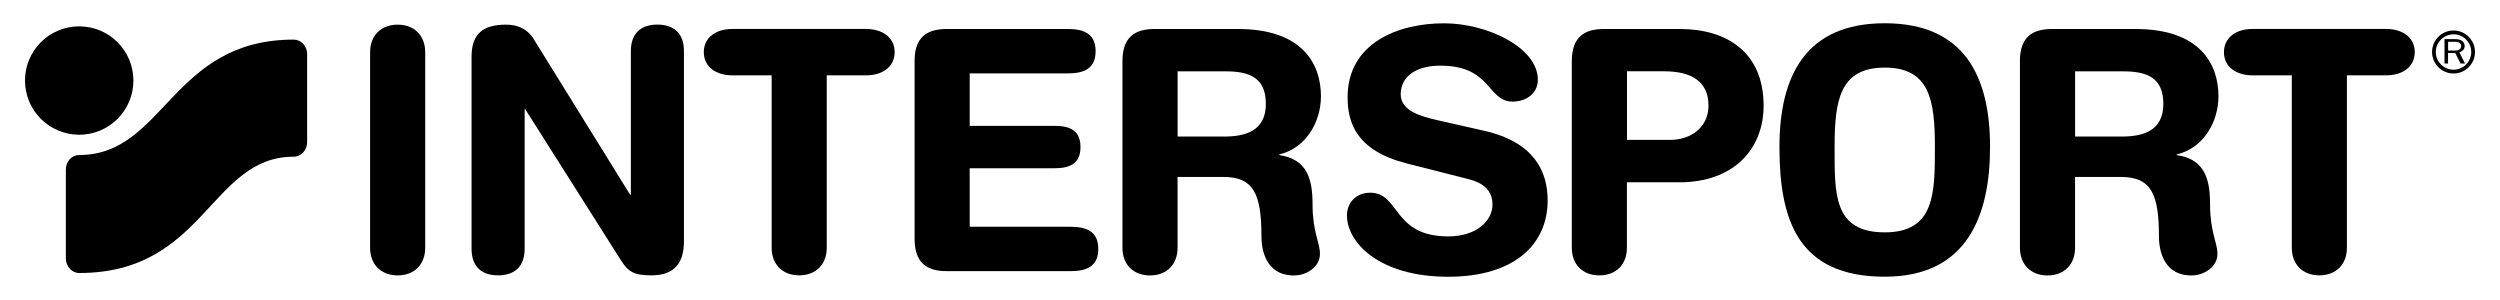 <?xml version="1.0" encoding="utf-8"?>
<!-- Generator: Adobe Illustrator 26.3.1, SVG Export Plug-In . SVG Version: 6.00 Build 0)  -->
<svg version="1.1" id="Layer_1" xmlns="http://www.w3.org/2000/svg" xmlns:xlink="http://www.w3.org/1999/xlink" x="0px" y="0px"
	 viewBox="0 0 500 60" style="enable-background:new 0 0 500 60;" xml:space="preserve">
<g>
	<path d="M74.02,10.44c0-3.3,2.15-5.51,5.51-5.51c3.36,0,5.51,2.22,5.51,5.51v39.13c0,3.29-2.15,5.51-5.51,5.51
		c-3.36,0-5.51-2.22-5.51-5.51V10.44L74.02,10.44z"/>
	<path d="M94.31,11.38c0-4.57,2.22-6.45,6.92-6.45c2.29,0,4.3,0.87,5.51,2.89l19.29,31.13h0.14V10.23c0-3.56,2.02-5.31,5.31-5.31
		c3.3,0,5.31,1.75,5.31,5.31v37.98c0,4.37-1.88,6.86-6.52,6.86c-3.5,0-4.64-0.74-6.05-2.96l-19.16-30.25h-0.13v27.9
		c0,3.56-2.02,5.31-5.31,5.31c-3.29,0-5.31-1.75-5.31-5.31V11.38L94.31,11.38z"/>
	<path d="M154.33,15.07h-7.86c-3.16,0-5.71-1.61-5.71-4.64c0-3.02,2.55-4.64,5.71-4.64h26.74c3.16,0,5.72,1.61,5.72,4.64
		c0,3.03-2.56,4.64-5.72,4.64h-7.86v34.49c0,3.29-2.15,5.51-5.51,5.51s-5.51-2.22-5.51-5.51V15.07L154.33,15.07z"/>
	<path d="M182.91,12.25c0-4.91,2.56-6.45,6.45-6.45h24.18c3.23,0,5.58,0.94,5.58,4.44s-2.35,4.44-5.58,4.44h-19.6v10.49h16.98
		c2.89,0,5.18,0.81,5.18,4.24c0,3.43-2.29,4.24-5.18,4.24h-16.98v11.7h20.14c3.23,0,5.58,0.94,5.58,4.44c0,3.49-2.35,4.44-5.58,4.44
		h-24.71c-3.9,0-6.45-1.55-6.45-6.45V12.25L182.91,12.25z"/>
	<path d="M235.51,27.31h9.32c4.17,0,8.34-1.08,8.34-6.52c0-5.18-3.16-6.52-8-6.52h-9.65V27.31L235.51,27.31z M224.49,12.25
		c0-4.91,2.56-6.45,6.45-6.45h16.64c13.11,0,16.61,7.19,16.61,13.45c0,5.24-3.09,10.42-8.33,11.63v0.14
		c5.64,0.81,6.65,4.91,6.65,9.82c0,5.58,1.48,7.66,1.48,9.95c0,2.55-2.62,4.3-5.18,4.3c-6.05,0-6.52-5.85-6.52-7.8
		c0-8.47-1.55-11.9-7.6-11.9h-9.18v14.19c0,3.29-2.15,5.51-5.51,5.51s-5.51-2.22-5.51-5.51V12.25L224.49,12.25z"/>
	<path d="M415.01,27.31h9.32c4.17,0,8.34-1.08,8.34-6.52c0-5.18-3.16-6.52-8-6.52h-9.65V27.31L415.01,27.31z M403.98,12.25
		c0-4.91,2.56-6.45,6.45-6.45h16.65c13.11,0,16.61,7.19,16.61,13.45c0,5.24-3.09,10.42-8.34,11.63v0.14
		c5.65,0.81,6.66,4.91,6.66,9.82c0,5.58,1.48,7.66,1.48,9.95c0,2.55-2.62,4.3-5.18,4.3c-6.05,0-6.52-5.85-6.52-7.8
		c0-8.47-1.55-11.9-7.6-11.9h-9.18v14.19c0,3.29-2.15,5.51-5.51,5.51c-3.36,0-5.51-2.22-5.51-5.51V12.25L403.98,12.25z"/>
	<path d="M296.89,26.17c10.08,2.29,12.64,8.27,12.64,13.92c0,8.74-6.59,15.26-19.9,15.26c-13.98,0-20.24-6.99-20.24-12.24
		c0-2.69,1.95-4.57,4.64-4.57c5.99,0,4.44,8.74,15.6,8.74c5.72,0,8.87-3.16,8.87-6.39c0-1.95-0.94-4.1-4.71-5.04l-12.44-3.16
		c-10.02-2.56-11.83-8.07-11.83-13.24c0-10.76,9.95-14.79,19.29-14.79c8.61,0,18.76,4.84,18.76,11.29c0,2.76-2.35,4.37-5.04,4.37
		c-5.11,0-4.17-7.19-14.46-7.19c-5.11,0-7.93,2.35-7.93,5.71s4.03,4.44,7.53,5.24L296.89,26.17L296.89,26.17z"/>
	<path d="M325.39,27.98h8.58c4.44,0,7.73-2.69,7.73-6.86c0-4.84-3.43-6.86-8.87-6.86h-7.43V27.98L325.39,27.98z M314.36,12.25
		c0-4.91,2.56-6.45,6.45-6.45h15.17c9.28,0,16.74,4.57,16.74,15.33c0,8.81-6.12,15.33-16.81,15.33h-10.53v13.11
		c0,3.29-2.15,5.51-5.51,5.51s-5.51-2.22-5.51-5.51V12.25L314.36,12.25z"/>
	<path d="M376.95,46.47c10.02,0,10.03-7.8,10.03-17.08c0-9.28-1.02-15.87-10.03-15.87c-9.01,0-10.03,6.59-10.03,15.87
		C366.93,38.67,366.6,46.47,376.95,46.47 M376.95,4.65c15.87,0,21.06,10.56,21.06,24.74c0,13.65-4.52,25.95-21.06,25.95
		c-17.34,0-21.06-11.29-21.06-25.95C355.9,15.21,361.09,4.65,376.95,4.65"/>
	<path d="M458.36,15.07h-7.86c-3.16,0-5.71-1.61-5.71-4.64c0-3.02,2.55-4.64,5.71-4.64h26.74c3.16,0,5.71,1.61,5.71,4.64
		c0,3.03-2.56,4.64-5.71,4.64h-7.86v34.49c0,3.29-2.15,5.51-5.51,5.51s-5.51-2.22-5.51-5.51V15.07L458.36,15.07z"/>
	<path d="M489.62,10.1V8.36h1.42c0.3,0,0.54,0.01,0.79,0.16c0.27,0.16,0.4,0.39,0.4,0.68c0,0.23-0.09,0.47-0.29,0.64
		c-0.28,0.25-0.6,0.27-0.98,0.27H489.62L489.62,10.1z M493,12.71l-1.12-2.26c0.66-0.16,1.06-0.68,1.06-1.25
		c0-0.41-0.22-0.82-0.61-1.07c-0.38-0.25-0.83-0.3-1.3-0.3h-2.13v4.88h0.71V10.6h1.44l1.06,2.11H493L493,12.71z"/>
	<path d="M490.71,6.86c-1.95,0-3.55,1.59-3.55,3.54c0,1.95,1.59,3.54,3.55,3.54c1.95,0,3.54-1.59,3.54-3.54
		C494.25,8.45,492.66,6.86,490.71,6.86 M490.71,14.7c-2.37,0-4.3-1.93-4.3-4.3s1.93-4.3,4.3-4.3c2.37,0,4.29,1.93,4.29,4.3
		S493.07,14.7,490.71,14.7"/>
	<path d="M5,16.1C5,10.12,9.85,5.27,15.84,5.27c5.99,0,10.84,4.85,10.84,10.84c0,5.98-4.85,10.84-10.84,10.84
		C9.85,26.94,5,22.09,5,16.1"/>
	<path d="M15.85,54.6c-1.48,0-2.68-1.31-2.68-2.92V33.92c0-1.61,1.16-2.92,2.68-2.92c17.05,0,18.4-23.08,42.9-23.08
		c1.48,0,2.68,1.31,2.68,2.92v17.58c0,1.61-1.2,2.92-2.68,2.92C42.04,31.34,41.01,54.6,15.85,54.6"/>
</g>
</svg>
